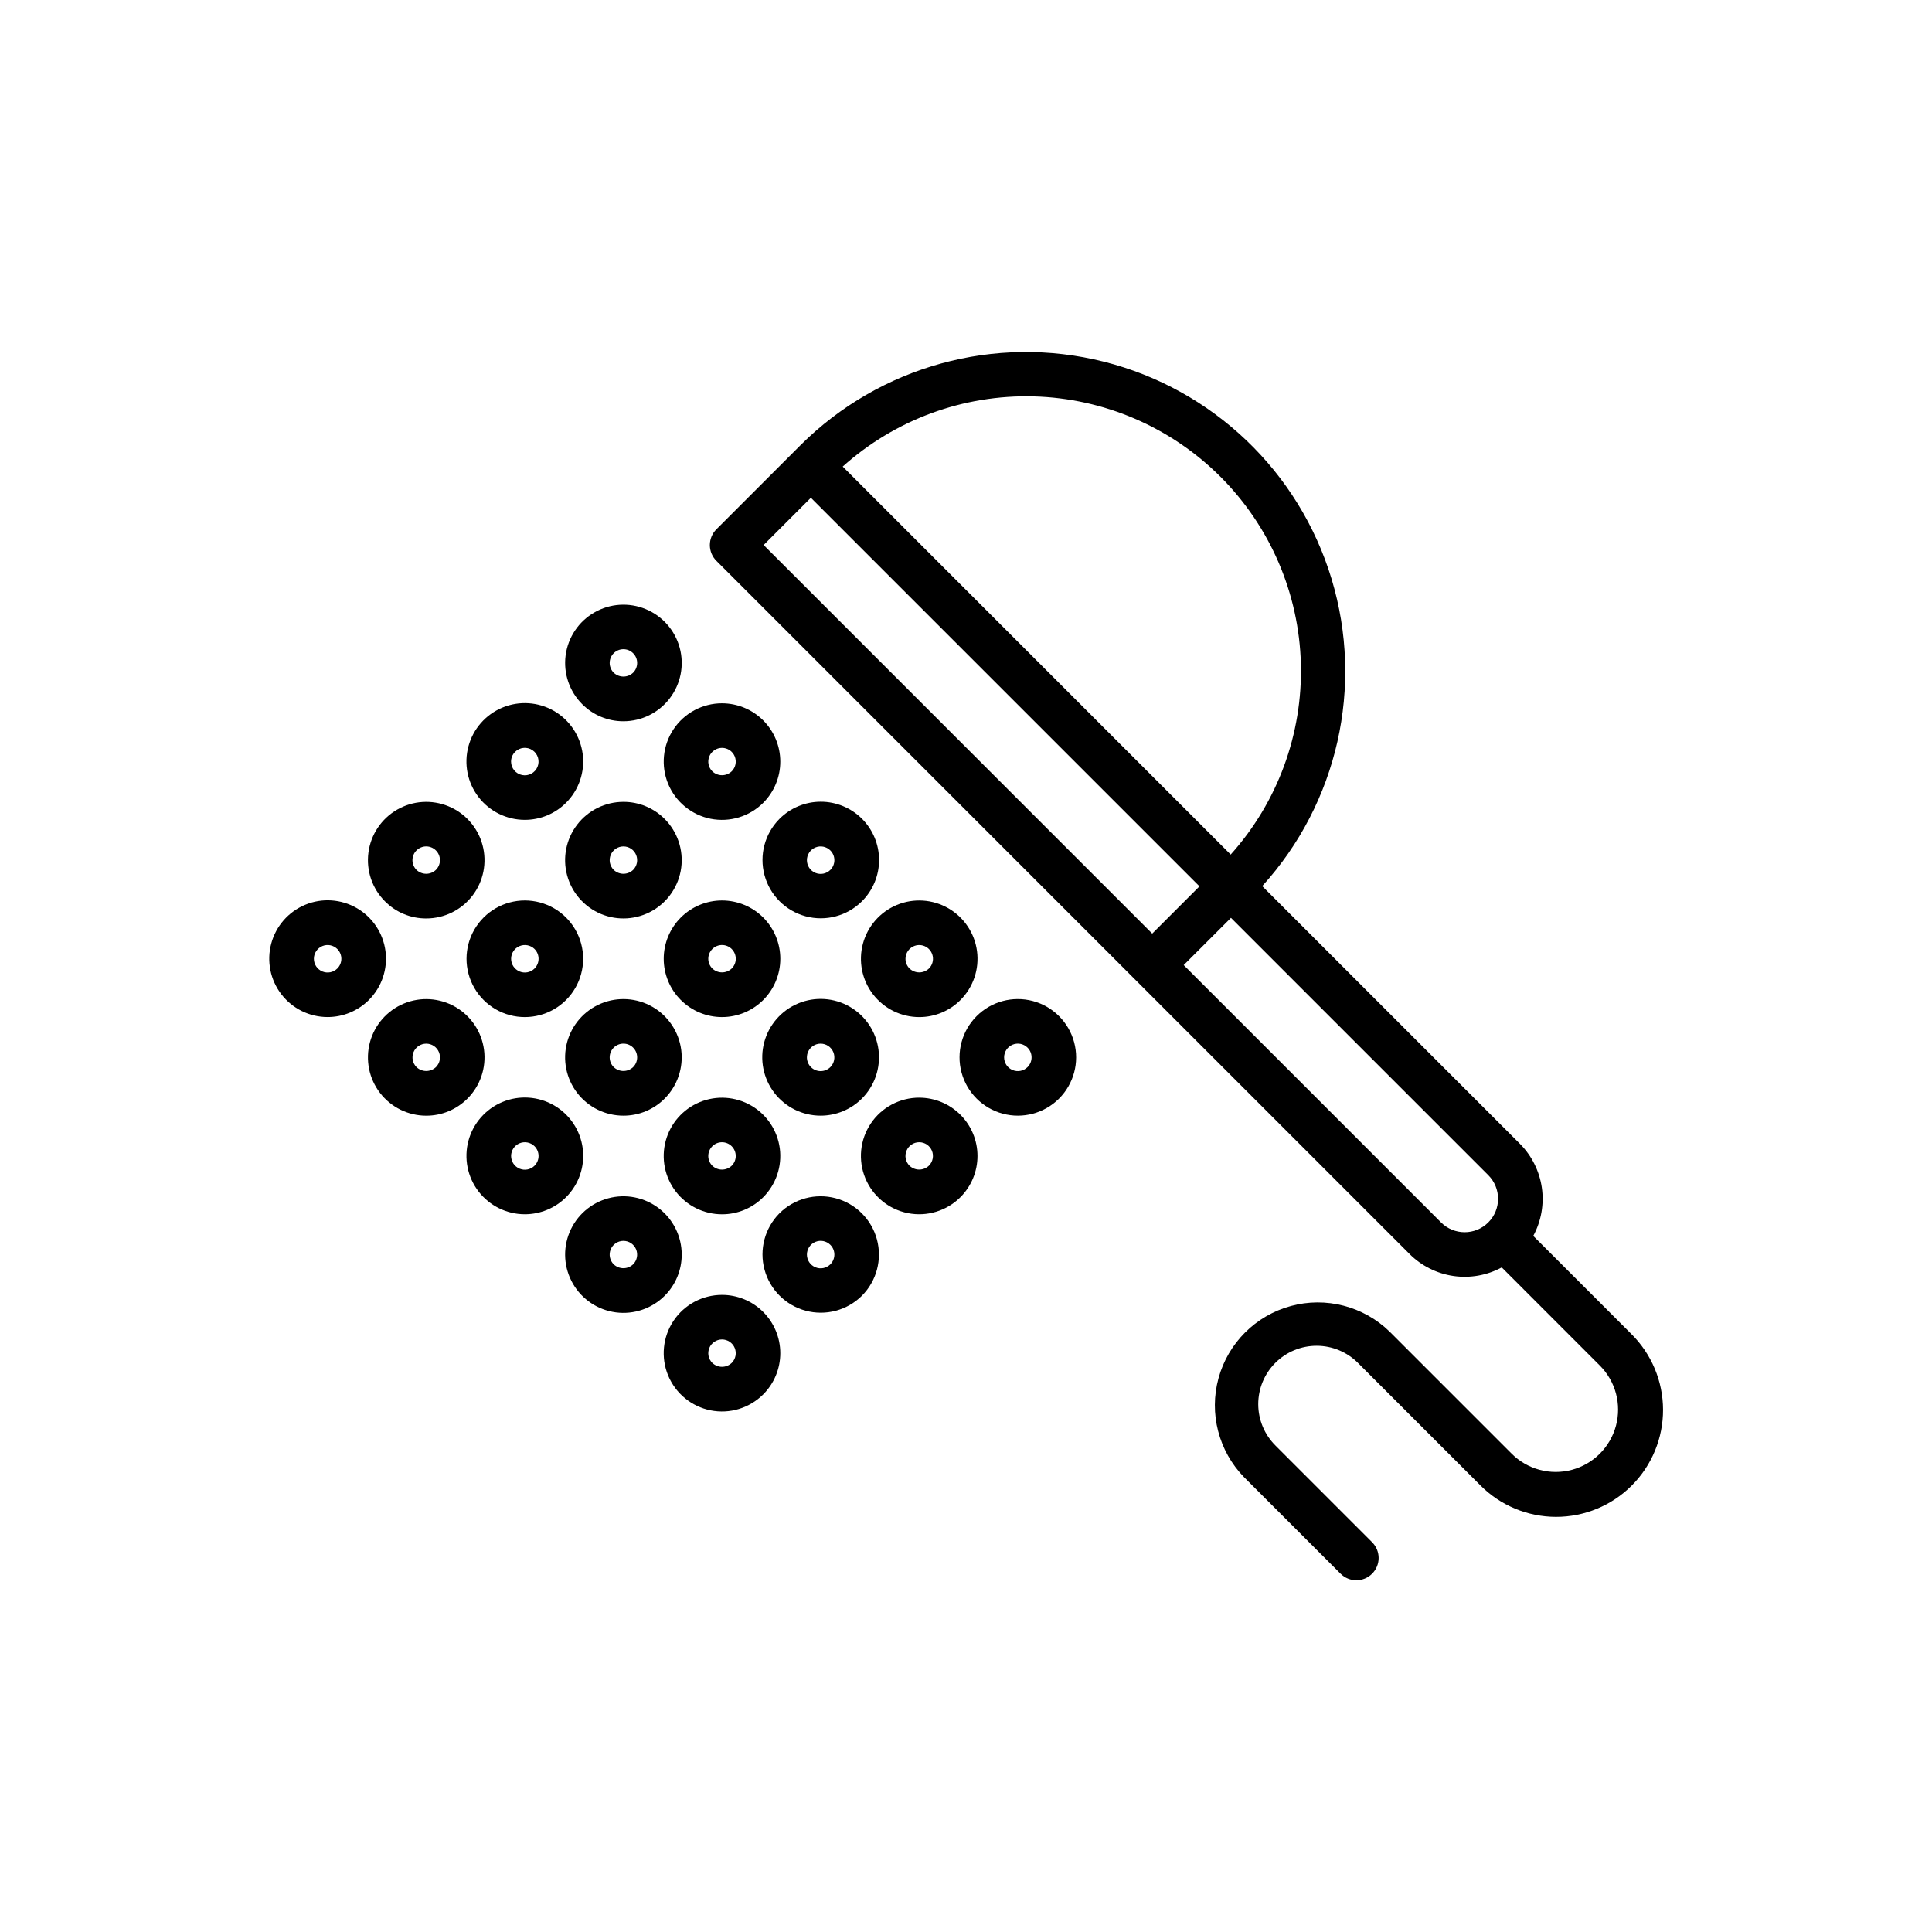 <?xml version="1.0" encoding="UTF-8"?>
<!-- Uploaded to: SVG Repo, www.svgrepo.com, Generator: SVG Repo Mixer Tools -->
<svg fill="#000000" width="800px" height="800px" version="1.1" viewBox="144 144 512 512" xmlns="http://www.w3.org/2000/svg">
 <g>
  <path d="m550.33 471.53c2.117-3.914 2.91-8.41 2.269-12.812-0.645-4.406-2.691-8.484-5.84-11.629l-68.254-68.254v-0.004c20.004-22.008 26.98-52.902 18.387-81.375-8.598-28.469-31.508-50.336-60.348-57.602-28.84-7.262-59.375 1.148-80.43 22.152l-22.266 22.266c-1.109 1.105-1.73 2.609-1.73 4.172 0 1.566 0.621 3.07 1.73 4.176l110.8 110.8 72.887 72.887-0.004 0.004c3.148 3.144 7.227 5.191 11.633 5.836 4.402 0.641 8.898-0.152 12.812-2.269l25.996 26.008c4.172 4.172 5.801 10.254 4.273 15.953s-5.981 10.152-11.68 11.68c-5.699 1.527-11.781-0.102-15.953-4.273l-32.348-32.352c-6.922-6.738-16.887-9.316-26.207-6.777-9.32 2.543-16.602 9.824-19.141 19.141-2.543 9.32 0.035 19.289 6.773 26.211l25.586 25.586v-0.004c2.305 2.305 6.043 2.305 8.348 0 2.309-2.305 2.309-6.043 0-8.348l-25.586-25.59h0.004c-2.93-2.898-4.582-6.84-4.594-10.957-0.012-4.117 1.621-8.07 4.531-10.984 2.914-2.91 6.867-4.539 10.984-4.527 4.117 0.012 8.059 1.664 10.957 4.59l32.344 32.344v0.004c5.301 5.356 12.52 8.379 20.059 8.398 7.539 0.02 14.773-2.965 20.102-8.297 5.332-5.328 8.316-12.562 8.297-20.102-0.02-7.539-3.043-14.758-8.402-20.059zm-82.887-201.18c13.172 13.176 20.797 30.895 21.301 49.52 0.5 18.625-6.152 36.73-18.598 50.598l-102.82-102.82c13.867-12.441 31.977-19.098 50.598-18.594 18.625 0.504 36.348 8.125 49.52 21.301zm-108.55 5.562 102.98 102.98-12.523 12.523-102.98-102.98zm166.99 192.04-68.191-68.191 12.527-12.52 68.191 68.191c3.457 3.457 3.457 9.066 0 12.523-3.461 3.461-9.066 3.461-12.523 0z"/>
  <path d="m309.21 335.14c4.805 0 9.336-2.231 12.258-6.043 2.926-3.809 3.914-8.762 2.672-13.402-1.246-4.637-4.574-8.438-9.012-10.273-4.438-1.84-9.477-1.512-13.637 0.891-4.16 2.398-6.965 6.598-7.594 11.359-0.625 4.762 0.996 9.547 4.391 12.941 2.891 2.906 6.824 4.539 10.922 4.527zm-2.574-18.027c1.426-1.422 3.731-1.422 5.152 0 1.422 1.426 1.422 3.731 0 5.152-1.441 1.375-3.711 1.375-5.152 0-0.684-0.684-1.066-1.609-1.066-2.574 0-0.969 0.383-1.895 1.066-2.578z"/>
  <path d="m335.34 330.38c-5.16 0-9.977 2.574-12.844 6.867-2.867 4.289-3.402 9.727-1.43 14.492 1.977 4.766 6.199 8.234 11.258 9.242 5.059 1.004 10.289-0.578 13.938-4.227 0.004 0 0 0 0 0 2.898-2.898 4.523-6.824 4.523-10.922s-1.629-8.027-4.523-10.922c-2.898-2.898-6.824-4.527-10.922-4.527zm2.574 18.027v-0.004c-1.441 1.379-3.707 1.379-5.148 0-1.043-1.039-1.352-2.606-0.789-3.965s1.891-2.246 3.363-2.246 2.801 0.887 3.363 2.246 0.254 2.926-0.789 3.965z"/>
  <path d="m350.55 361.03c-3.879 3.91-5.383 9.586-3.949 14.902 1.43 5.316 5.586 9.469 10.902 10.898 5.316 1.43 10.992-0.074 14.898-3.957 2.914-2.891 4.559-6.828 4.562-10.934 0.008-4.109-1.621-8.051-4.523-10.953-2.906-2.902-6.848-4.531-10.953-4.523-4.109 0.008-8.043 1.652-10.938 4.566zm13.504 13.5c-1.043 1.043-2.609 1.352-3.969 0.789s-2.246-1.891-2.246-3.363c0-1.473 0.887-2.801 2.246-3.363s2.926-0.254 3.969 0.789c1.418 1.422 1.418 3.723 0 5.148z"/>
  <path d="m398.53 409.01c3.398-3.398 5.019-8.18 4.391-12.941-0.625-4.762-3.434-8.961-7.594-11.363-4.16-2.398-9.199-2.731-13.637-0.891s-7.766 5.637-9.008 10.277c-1.242 4.637-0.258 9.594 2.668 13.402 2.926 3.809 7.457 6.043 12.258 6.043 4.102 0.008 8.035-1.621 10.926-4.527zm-14.562-10.922c0-1.215 0.609-2.352 1.621-3.027 1.008-0.672 2.289-0.801 3.414-0.336 1.121 0.465 1.938 1.461 2.176 2.652s-0.133 2.426-0.992 3.285c-1.441 1.375-3.711 1.375-5.152 0-0.688-0.684-1.074-1.609-1.07-2.578z"/>
  <path d="m402.81 413.29c-3.902 3.902-5.426 9.59-3.996 14.922 1.43 5.332 5.594 9.496 10.926 10.922 5.332 1.43 11.02-0.098 14.922-4 3.902-3.902 5.426-9.594 3.996-14.922-1.43-5.332-5.594-9.496-10.926-10.926-5.332-1.426-11.02 0.098-14.922 4.004zm13.5 13.5c-1.039 1.039-2.606 1.352-3.965 0.785-1.363-0.562-2.246-1.891-2.246-3.363s0.883-2.797 2.246-3.363c1.359-0.562 2.926-0.254 3.965 0.789 1.422 1.422 1.422 3.727 0 5.152z"/>
  <path d="m283.08 361.27c4.098 0.004 8.027-1.621 10.922-4.519 3.406-3.398 5.039-8.184 4.414-12.953s-3.43-8.98-7.594-11.387c-4.164-2.41-9.211-2.742-13.656-0.902-4.445 1.84-7.781 5.641-9.027 10.285-1.246 4.648-0.262 9.609 2.668 13.426 2.926 3.816 7.465 6.051 12.273 6.051zm-2.578-18.02h0.004c1.227-1.23 3.152-1.418 4.594-0.453 1.445 0.965 2.008 2.816 1.344 4.422-0.668 1.602-2.371 2.516-4.074 2.176-1.703-0.34-2.93-1.832-2.934-3.57 0-0.965 0.383-1.895 1.07-2.574z"/>
  <path d="m309.21 356.5c-4.801 0-9.332 2.234-12.258 6.043-2.922 3.809-3.91 8.766-2.668 13.402 1.242 4.641 4.574 8.438 9.008 10.277 4.438 1.84 9.48 1.508 13.637-0.891 4.16-2.402 6.969-6.602 7.598-11.363 0.625-4.762-0.996-9.543-4.391-12.941-2.891-2.906-6.824-4.535-10.926-4.527zm2.574 18.027h0.004c-1.441 1.375-3.711 1.375-5.152 0-1.039-1.043-1.352-2.606-0.789-3.969 0.566-1.359 1.895-2.246 3.367-2.246 1.469 0 2.797 0.887 3.363 2.246 0.562 1.363 0.25 2.926-0.789 3.969z"/>
  <path d="m324.42 409.01c2.898 2.894 6.824 4.523 10.922 4.523s8.027-1.629 10.922-4.523c2.898-2.898 4.527-6.828 4.527-10.926 0-4.098-1.625-8.027-4.523-10.926-2.898-2.894-6.828-4.523-10.926-4.523s-8.027 1.629-10.922 4.523c-2.898 2.898-4.527 6.828-4.527 10.926 0 4.098 1.629 8.027 4.527 10.926zm8.348-13.5v-0.004c1.426-1.422 3.731-1.422 5.152 0 1.422 1.426 1.422 3.731 0 5.152-1.441 1.375-3.707 1.375-5.148 0-0.684-0.684-1.07-1.609-1.07-2.574 0-0.969 0.387-1.895 1.07-2.578z"/>
  <path d="m372.4 435.14c3.406-3.398 5.035-8.184 4.41-12.953-0.621-4.769-3.43-8.98-7.594-11.387-4.164-2.41-9.211-2.742-13.656-0.902-4.445 1.84-7.781 5.641-9.027 10.285-1.246 4.648-0.258 9.609 2.668 13.426 2.93 3.816 7.465 6.051 12.277 6.051 4.094 0 8.023-1.625 10.922-4.519zm-13.5-8.348c-1.043-1.043-1.352-2.609-0.789-3.969s1.891-2.246 3.363-2.246 2.801 0.887 3.363 2.246c0.566 1.359 0.254 2.926-0.785 3.969-1.426 1.418-3.731 1.418-5.152 0z"/>
  <path d="m387.6 434.89c-5.16 0-9.98 2.578-12.844 6.867-2.867 4.289-3.402 9.727-1.43 14.492s6.195 8.234 11.258 9.242c5.059 1.008 10.289-0.578 13.938-4.227 2.894-2.894 4.523-6.824 4.523-10.922s-1.629-8.023-4.523-10.922c-2.898-2.898-6.828-4.523-10.922-4.527zm2.574 18.027c-1.441 1.375-3.711 1.375-5.152 0-1.039-1.043-1.352-2.609-0.785-3.969 0.562-1.359 1.891-2.246 3.363-2.246 1.473 0 2.797 0.887 3.363 2.246 0.562 1.359 0.25 2.926-0.789 3.969z"/>
  <path d="m256.95 387.4c4.801 0 9.332-2.231 12.258-6.039 2.922-3.812 3.91-8.766 2.668-13.406-1.242-4.637-4.574-8.438-9.008-10.273-4.438-1.84-9.477-1.512-13.637 0.891-4.16 2.402-6.969 6.602-7.594 11.363-0.629 4.762 0.992 9.543 4.391 12.938 2.891 2.91 6.82 4.539 10.922 4.527zm-2.574-18.027v0.004c1.422-1.422 3.727-1.422 5.148 0s1.422 3.727 0 5.148c-1.441 1.379-3.707 1.379-5.152 0-0.68-0.684-1.066-1.609-1.066-2.574s0.387-1.895 1.066-2.574z"/>
  <path d="m272.16 387.16c-3.902 3.902-5.426 9.594-3.996 14.926 1.426 5.332 5.59 9.496 10.922 10.922 5.332 1.43 11.023-0.094 14.926-3.996 3.902-3.902 5.426-9.594 4-14.926-1.43-5.332-5.594-9.496-10.926-10.926-5.332-1.426-11.023 0.098-14.926 4zm13.5 13.5h0.004c-1.043 1.043-2.609 1.352-3.969 0.789-1.359-0.566-2.246-1.891-2.246-3.363 0-1.473 0.887-2.801 2.246-3.363 1.359-0.566 2.926-0.254 3.969 0.785 1.418 1.426 1.418 3.731-0.004 5.152z"/>
  <path d="m309.21 439.66c4.102 0.012 8.035-1.617 10.926-4.523 3.394-3.398 5.016-8.18 4.391-12.941-0.629-4.762-3.438-8.961-7.598-11.363-4.156-2.398-9.199-2.731-13.637-0.891-4.434 1.84-7.766 5.637-9.008 10.277-1.242 4.637-0.254 9.59 2.668 13.402 2.926 3.809 7.457 6.043 12.258 6.039zm-2.574-18.027v0.004c1.426-1.422 3.731-1.422 5.152 0 1.422 1.422 1.422 3.731 0 5.152-1.441 1.375-3.711 1.375-5.152 0-0.684-0.684-1.066-1.609-1.066-2.578 0-0.965 0.383-1.891 1.066-2.574z"/>
  <path d="m335.34 465.8c4.098 0.012 8.031-1.621 10.922-4.527 3.394-3.394 5.019-8.18 4.391-12.941s-3.434-8.961-7.594-11.359c-4.16-2.402-9.199-2.731-13.637-0.895-4.438 1.84-7.766 5.637-9.008 10.277-1.242 4.641-0.258 9.594 2.668 13.402 2.926 3.812 7.453 6.043 12.258 6.043zm-2.574-18.027h-0.004c1.426-1.422 3.731-1.422 5.152 0s1.422 3.731 0 5.152c-1.441 1.375-3.707 1.375-5.148 0-0.684-0.684-1.066-1.609-1.066-2.574 0-0.969 0.383-1.895 1.066-2.578z"/>
  <path d="m350.55 465.55c-3.879 3.91-5.383 9.586-3.949 14.902 1.43 5.316 5.586 9.469 10.902 10.898 5.316 1.43 10.992-0.074 14.898-3.953 3.902-3.906 5.426-9.594 3.996-14.926-1.43-5.332-5.594-9.492-10.926-10.922-5.332-1.426-11.02 0.098-14.922 4zm13.504 13.5c-1.043 1.043-2.609 1.352-3.969 0.789-1.359-0.566-2.246-1.891-2.246-3.363 0-1.473 0.887-2.801 2.246-3.363 1.359-0.566 2.926-0.254 3.969 0.785 1.418 1.426 1.418 3.731 0 5.152z"/>
  <path d="m241.75 409.01c3.402-3.398 5.035-8.188 4.41-12.957-0.625-4.769-3.43-8.977-7.594-11.387-4.164-2.406-9.211-2.742-13.656-0.902-4.445 1.84-7.781 5.641-9.027 10.289-1.246 4.644-0.262 9.605 2.668 13.422 2.93 3.816 7.465 6.055 12.273 6.051 4.098 0 8.023-1.625 10.926-4.516zm-8.352-8.348v-0.004c-1.043 1.043-2.609 1.352-3.969 0.789-1.359-0.566-2.246-1.891-2.246-3.363 0-1.473 0.887-2.801 2.246-3.363 1.359-0.566 2.926-0.254 3.969 0.785 1.418 1.426 1.418 3.731 0 5.152z"/>
  <path d="m267.88 435.14c3.398-3.394 5.019-8.18 4.391-12.941-0.625-4.762-3.434-8.961-7.594-11.359-4.16-2.402-9.199-2.731-13.637-0.895-4.438 1.84-7.766 5.637-9.008 10.277-1.242 4.641-0.254 9.594 2.668 13.402 2.926 3.812 7.457 6.043 12.258 6.043 4.102 0.008 8.031-1.621 10.922-4.527zm-8.348-8.348c-1.441 1.375-3.707 1.375-5.152 0-1.039-1.043-1.348-2.609-0.785-3.969s1.891-2.246 3.363-2.246 2.801 0.887 3.363 2.246 0.254 2.926-0.789 3.969z"/>
  <path d="m294.01 461.27c3.406-3.398 5.035-8.184 4.414-12.953-0.625-4.769-3.434-8.98-7.598-11.387-4.164-2.406-9.211-2.742-13.656-0.902-4.441 1.84-7.781 5.641-9.027 10.285-1.246 4.648-0.258 9.609 2.672 13.426 2.926 3.816 7.465 6.051 12.273 6.051 4.094 0 8.023-1.625 10.922-4.519zm-8.352-8.348h0.004c-1.043 1.039-2.609 1.352-3.969 0.785-1.359-0.562-2.246-1.891-2.246-3.363 0-1.469 0.887-2.797 2.246-3.363 1.359-0.562 2.926-0.25 3.969 0.789 1.418 1.426 1.418 3.727-0.004 5.152z"/>
  <path d="m324.66 476.48c0-4.805-2.234-9.332-6.043-12.258s-8.762-3.91-13.402-2.668c-4.641 1.242-8.438 4.57-10.277 9.008-1.836 4.438-1.508 9.477 0.895 13.637 2.398 4.16 6.598 6.965 11.359 7.594 4.762 0.629 9.543-0.996 12.941-4.391 2.906-2.891 4.535-6.824 4.527-10.922zm-12.875 2.574c-1.441 1.375-3.711 1.375-5.152 0-1.039-1.039-1.352-2.606-0.789-3.965 0.566-1.363 1.895-2.25 3.367-2.25 1.469 0 2.797 0.887 3.363 2.25 0.562 1.359 0.25 2.926-0.789 3.965z"/>
  <path d="m335.34 487.16c-5.16 0-9.98 2.574-12.848 6.863-2.867 4.293-3.402 9.73-1.43 14.496 1.977 4.769 6.199 8.234 11.262 9.242 5.059 1.008 10.289-0.582 13.938-4.231 2.898-2.898 4.523-6.824 4.523-10.922 0-4.098-1.629-8.027-4.523-10.922-2.898-2.898-6.824-4.527-10.922-4.527zm2.574 18.027c-1.441 1.375-3.707 1.375-5.148 0-1.043-1.043-1.352-2.609-0.789-3.969s1.891-2.246 3.363-2.246 2.801 0.887 3.363 2.246 0.254 2.926-0.789 3.969z"/>
 </g>
</svg>